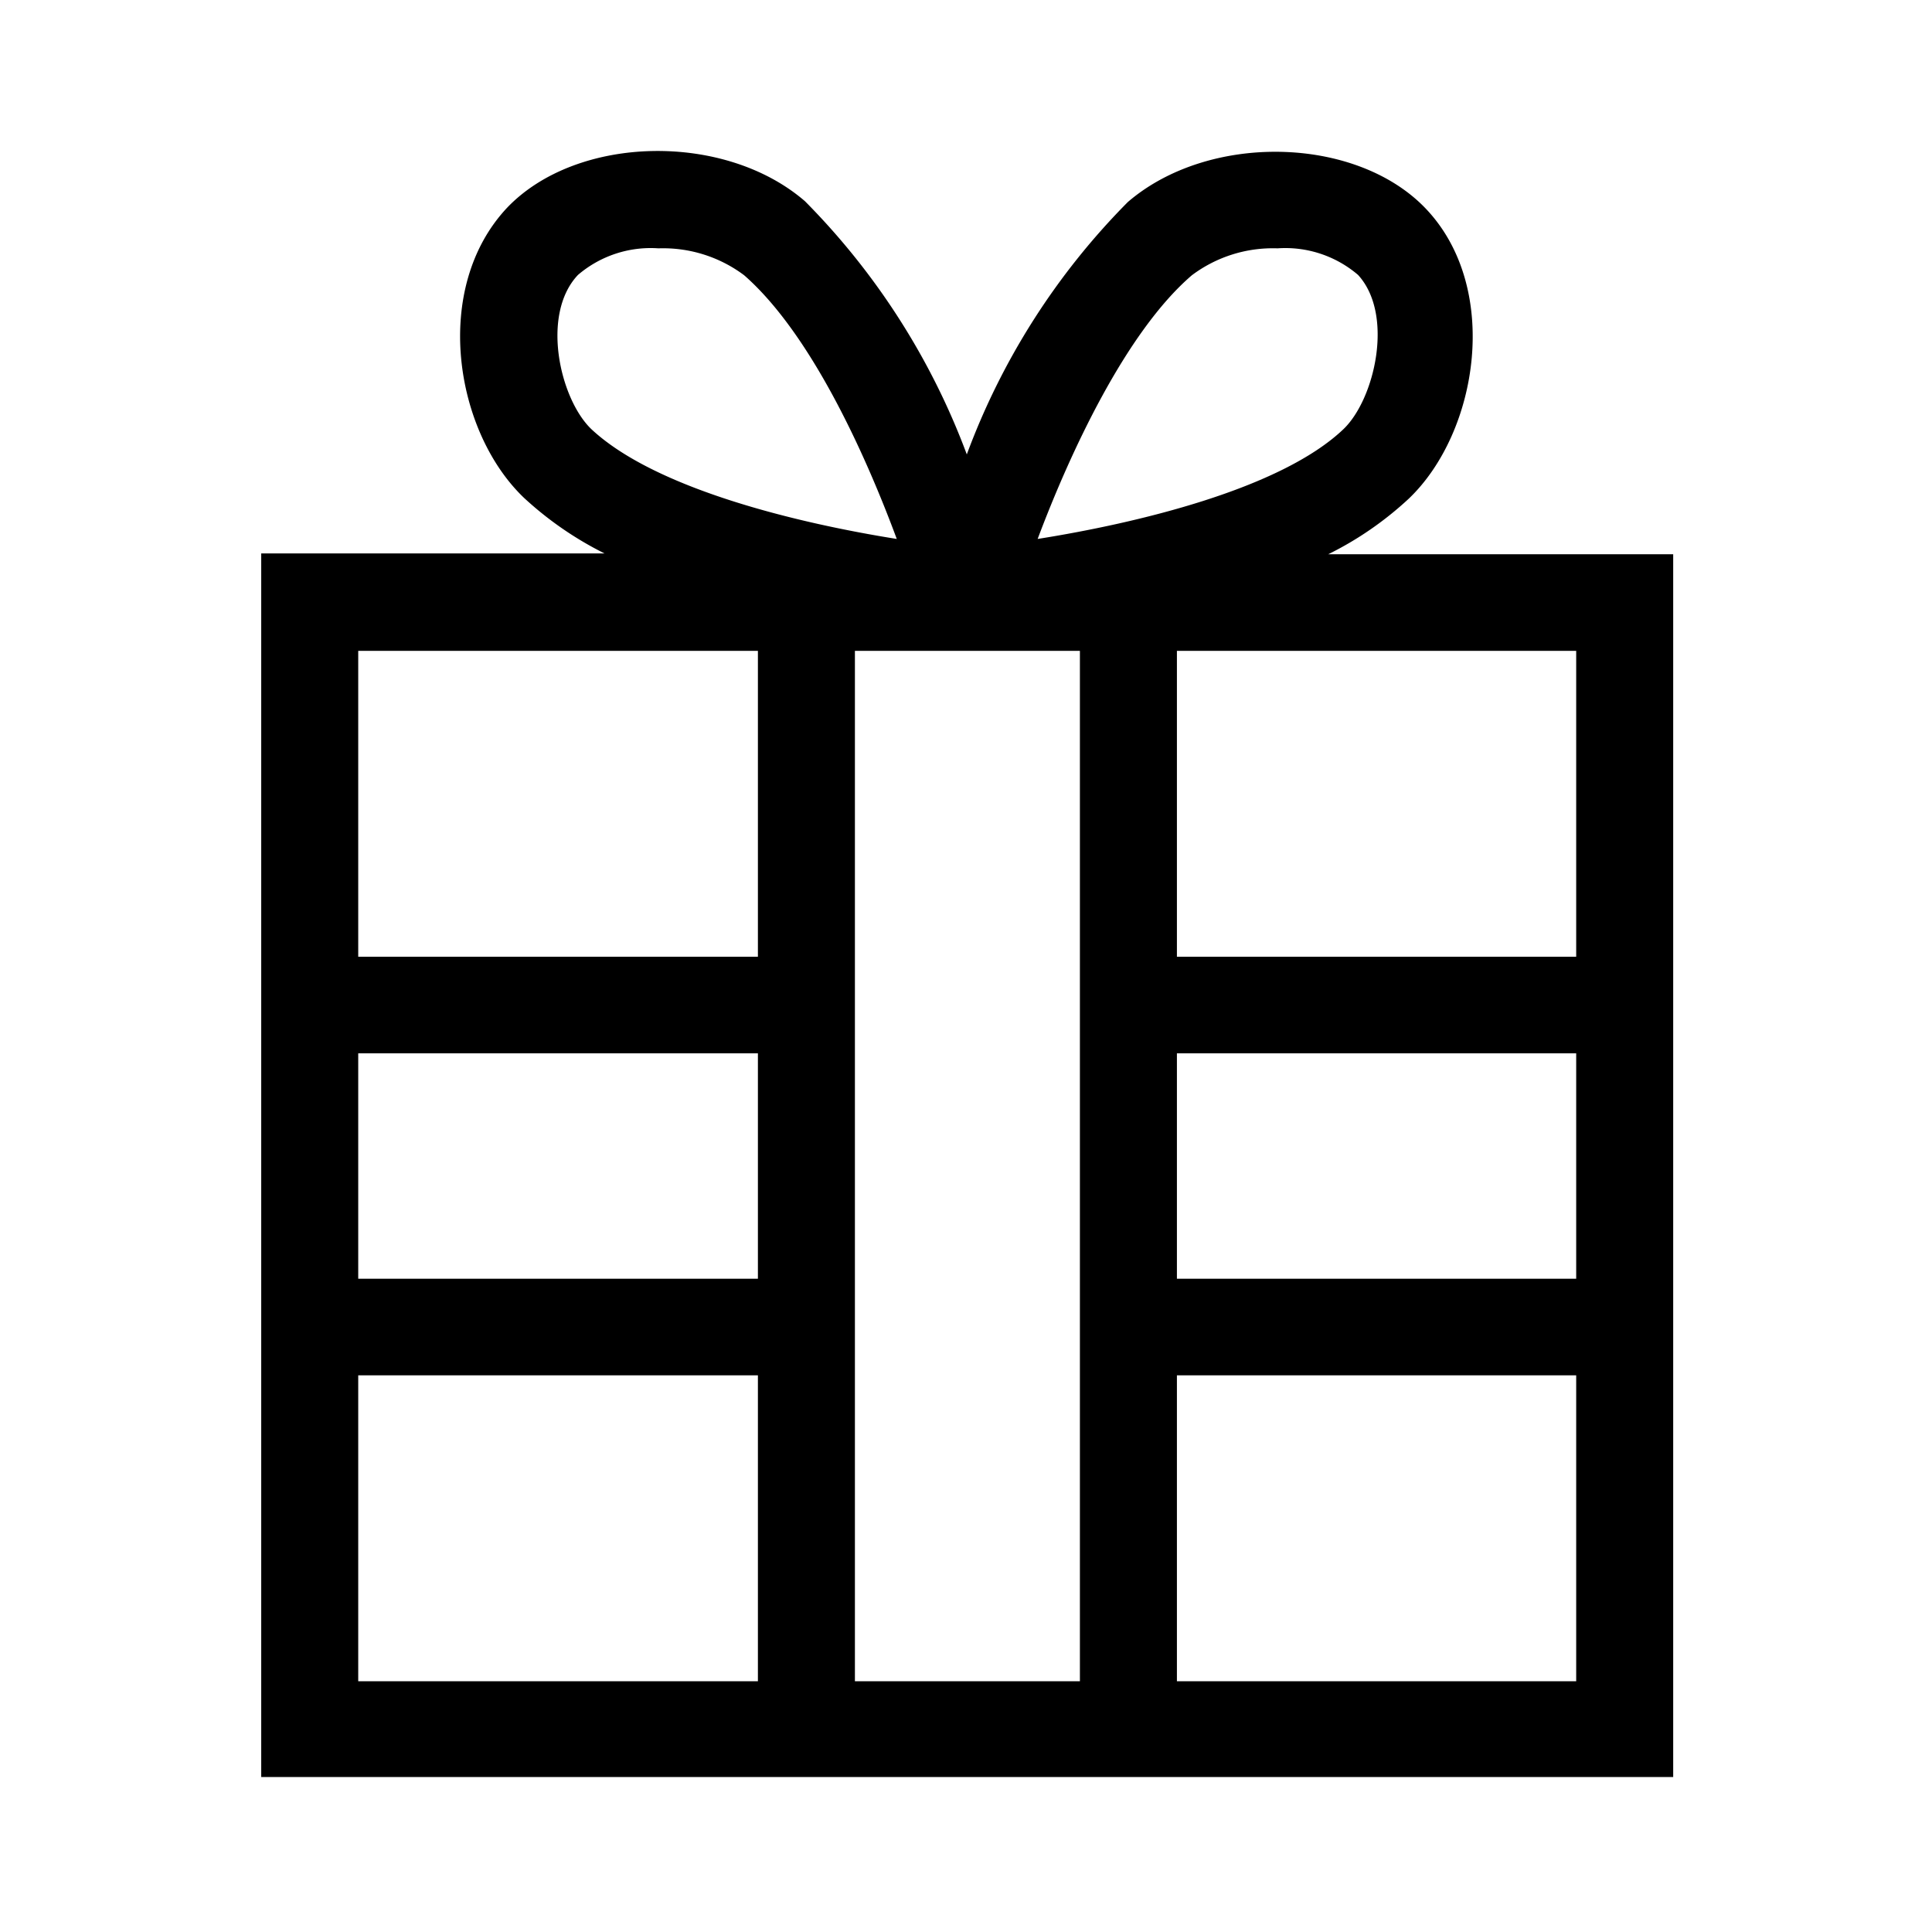 <svg xmlns="http://www.w3.org/2000/svg" viewBox="0 0 24 24" class="MainHeaderEntry__iconItem"><path fill-rule="evenodd" d="M17.5 6.195c-.298.277-.635.51-1 .69h4.285v15.19H3.245v-15.2H7.51a4.28 4.28 0 0 1-1-.69C5.645 5.36 5.36 3.58 6.3 2.58c.865-.905 2.7-.945 3.7-.08a8.85 8.85 0 0 1 2.01 3.145 8.77 8.77 0 0 1 2-3.135c1.005-.865 2.835-.825 3.7.08.94.985.655 2.78-.21 3.605zm-8.085 6.89H4.45v2.8h4.965v-2.8zm-4.965-5h4.965v3.8H4.45v-3.8zm4.965 9H4.45v3.8h4.965v-3.8zm1.725-10.39c-1.225-.195-3-.62-3.795-1.365-.39-.375-.63-1.425-.165-1.915a1.39 1.39 0 0 1 1-.33c.383-.013.759.105 1.065.335.85.745 1.53 2.29 1.895 3.275zm1.75 0c1.23-.195 3.02-.62 3.8-1.365.39-.375.63-1.425.18-1.915a1.39 1.39 0 0 0-1-.33 1.675 1.675 0 0 0-1.065.335c-.82.705-1.515 2.21-1.915 3.275zm1.73 1.39v3.8h4.96v-3.8h-4.96zm0 12.8v-3.8h4.96v3.8h-4.96zm-4-12.8v12.8h2.795v-12.8H10.62zm4 7.8v-2.8h4.96v2.8h-4.96z" clip-rule="evenodd"></path></svg>